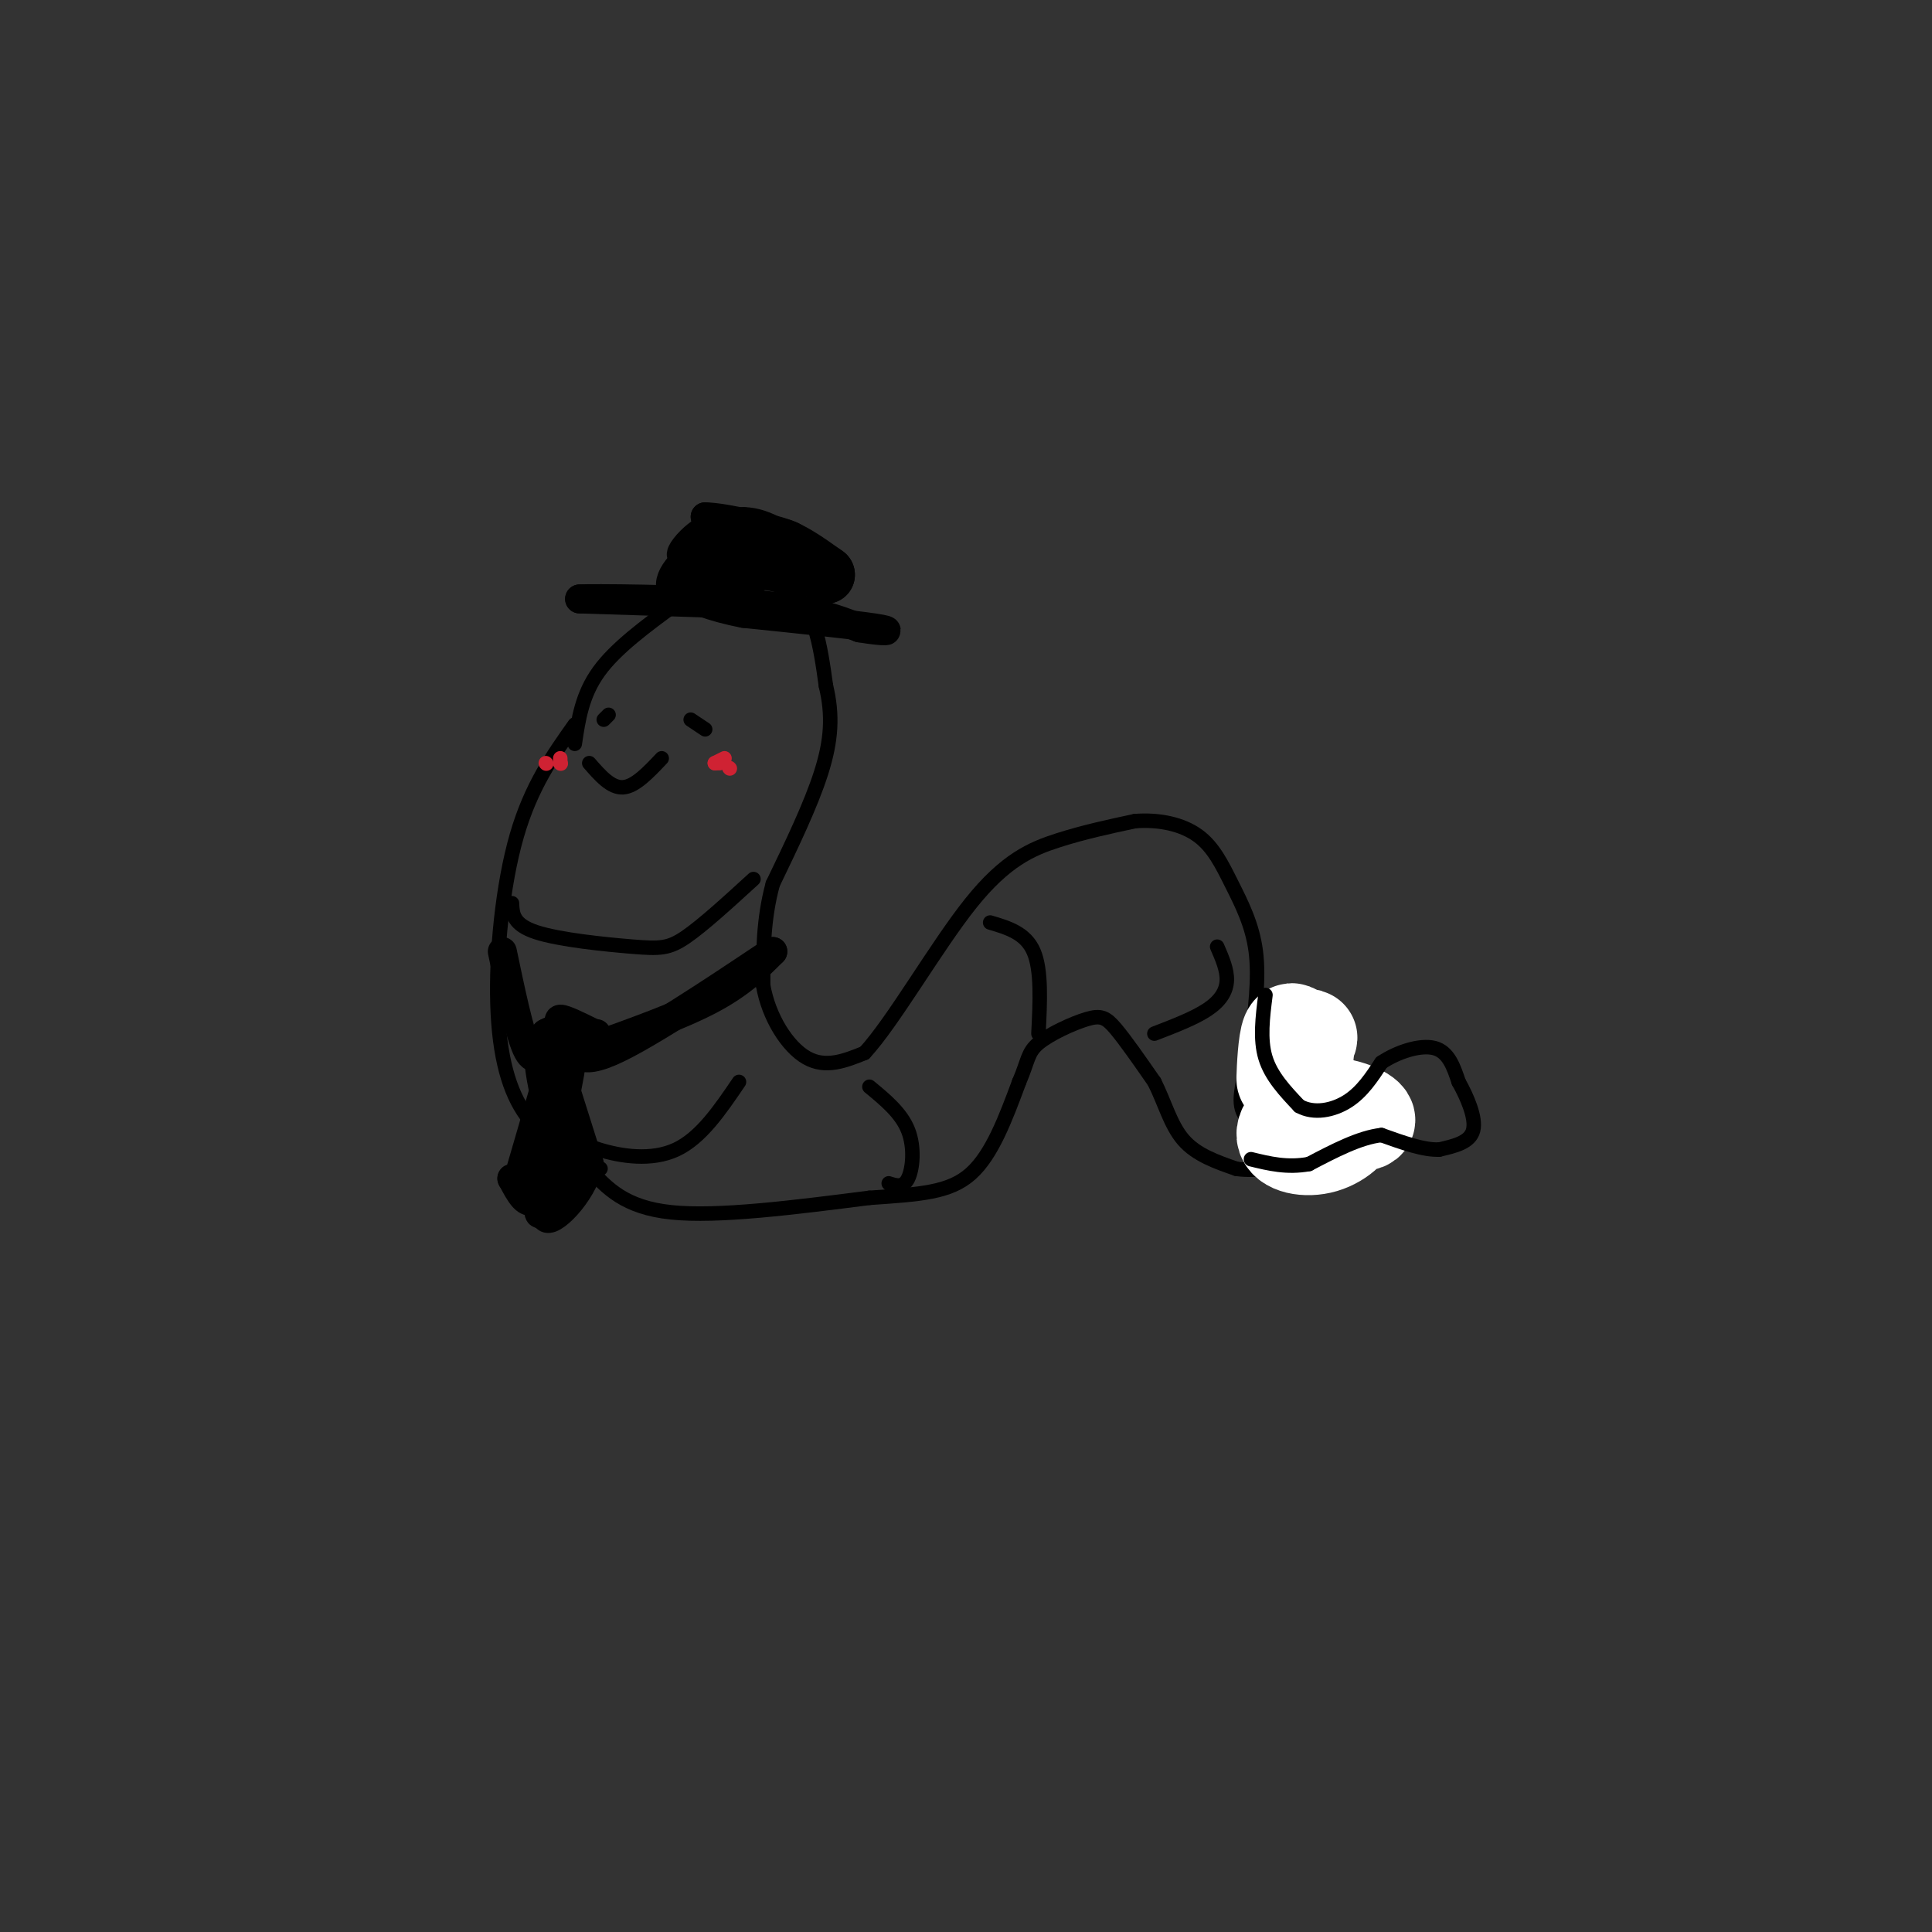 <svg viewBox='0 0 400 400' version='1.1' xmlns='http://www.w3.org/2000/svg' xmlns:xlink='http://www.w3.org/1999/xlink'><rect x="0" y="0" width="400" height="400" fill="#333333" stroke="none"/><g fill='none' stroke='rgb(0,0,0)' stroke-width='3' stroke-linecap='round' stroke-linejoin='round'><path d='M119,150c-4.524,6.387 -9.048,12.774 -12,23c-2.952,10.226 -4.333,24.292 -4,35c0.333,10.708 2.381,18.060 6,23c3.619,4.940 8.810,7.470 14,10'/><path d='M123,241c2.333,1.667 1.167,0.833 0,0'/><path d='M119,154c0.750,-5.083 1.500,-10.167 5,-15c3.500,-4.833 9.750,-9.417 16,-14'/><path d='M140,125c7.244,-3.733 17.356,-6.067 23,-3c5.644,3.067 6.822,11.533 8,20'/><path d='M171,142c1.467,6.089 1.133,11.311 -1,18c-2.133,6.689 -6.067,14.844 -10,23'/><path d='M160,183c-2.000,7.333 -2.000,14.167 -2,21'/><path d='M158,204c1.156,6.644 5.044,12.756 9,15c3.956,2.244 7.978,0.622 12,-1'/><path d='M179,218c5.952,-6.440 14.833,-22.042 22,-31c7.167,-8.958 12.619,-11.274 18,-13c5.381,-1.726 10.690,-2.863 16,-4'/><path d='M235,170c5.078,-0.383 9.774,0.660 13,3c3.226,2.340 4.984,5.976 7,10c2.016,4.024 4.290,8.435 5,14c0.710,5.565 -0.145,12.282 -1,19'/><path d='M259,216c-0.867,5.578 -2.533,10.022 -2,13c0.533,2.978 3.267,4.489 6,6'/><path d='M263,235c1.956,1.156 3.844,1.044 6,-1c2.156,-2.044 4.578,-6.022 7,-10'/><path d='M122,242c3.667,4.000 7.333,8.000 17,9c9.667,1.000 25.333,-1.000 41,-3'/><path d='M180,248c10.600,-0.733 16.600,-1.067 21,-5c4.400,-3.933 7.200,-11.467 10,-19'/><path d='M211,224c1.917,-4.451 1.710,-6.080 4,-8c2.290,-1.920 7.078,-4.132 10,-5c2.922,-0.868 3.978,-0.391 6,2c2.022,2.391 5.011,6.695 8,11'/><path d='M239,224c2.089,4.111 3.311,8.889 6,12c2.689,3.111 6.844,4.556 11,6'/><path d='M256,242c4.667,0.667 10.833,-0.667 17,-2'/><path d='M273,240c3.167,-2.167 2.583,-6.583 2,-11'/><path d='M275,229c0.333,-2.667 0.167,-3.833 0,-5'/><path d='M143,149c0.000,0.000 3.000,2.000 3,2'/><path d='M122,158c2.250,2.583 4.500,5.167 7,5c2.500,-0.167 5.250,-3.083 8,-6'/><path d='M125,149c0.000,0.000 1.000,-1.000 1,-1'/></g>
<g fill='none' stroke='rgb(207,34,51)' stroke-width='3' stroke-linecap='round' stroke-linejoin='round'><path d='M148,158c0.000,0.000 1.000,0.000 1,0'/><path d='M148,158c0.000,0.000 2.000,-1.000 2,-1'/><path d='M151,159c0.000,0.000 0.100,0.100 0.1,0.1'/><path d='M116,158c0.000,0.000 0.100,0.100 0.1,0.1'/><path d='M116,158c0.000,0.000 0.000,-1.000 0,-1'/><path d='M113,158c0.000,0.000 0.100,0.100 0.1,0.1'/></g>
<g fill='none' stroke='rgb(0,0,0)' stroke-width='3' stroke-linecap='round' stroke-linejoin='round'><path d='M106,187c0.095,2.208 0.190,4.417 5,6c4.810,1.583 14.333,2.542 20,3c5.667,0.458 7.476,0.417 11,-2c3.524,-2.417 8.762,-7.208 14,-12'/><path d='M114,233c2.733,1.800 5.467,3.600 10,5c4.533,1.400 10.867,2.400 16,0c5.133,-2.400 9.067,-8.200 13,-14'/><path d='M180,225c3.289,2.711 6.578,5.422 8,9c1.422,3.578 0.978,8.022 0,10c-0.978,1.978 -2.489,1.489 -4,1'/><path d='M205,191c3.667,1.083 7.333,2.167 9,6c1.667,3.833 1.333,10.417 1,17'/><path d='M252,196c1.044,2.400 2.089,4.800 2,7c-0.089,2.200 -1.311,4.200 -4,6c-2.689,1.800 -6.844,3.400 -11,5'/></g>
<g fill='none' stroke='rgb(255,255,255)' stroke-width='20' stroke-linecap='round' stroke-linejoin='round'><path d='M271,232c5.800,0.494 11.600,0.988 12,0c0.400,-0.988 -4.601,-3.459 -9,-3c-4.399,0.459 -8.195,3.847 -8,6c0.195,2.153 4.382,3.072 8,2c3.618,-1.072 6.666,-4.135 5,-5c-1.666,-0.865 -8.048,0.467 -10,1c-1.952,0.533 0.524,0.266 3,0'/><path d='M272,233c-0.667,-1.155 -3.833,-4.042 -4,-8c-0.167,-3.958 2.667,-8.988 3,-10c0.333,-1.012 -1.833,1.994 -4,5'/><path d='M267,220c-0.869,2.036 -1.042,4.625 -1,3c0.042,-1.625 0.298,-7.464 1,-9c0.702,-1.536 1.851,1.232 3,4'/><path d='M270,218c0.500,0.667 0.250,0.333 0,0'/></g>
<g fill='none' stroke='rgb(0,0,0)' stroke-width='3' stroke-linecap='round' stroke-linejoin='round'><path d='M262,206c-0.583,4.583 -1.167,9.167 0,13c1.167,3.833 4.083,6.917 7,10'/><path d='M269,229c3.000,1.689 7.000,0.911 10,-1c3.000,-1.911 5.000,-4.956 7,-8'/><path d='M286,220c3.311,-2.222 8.089,-3.778 11,-3c2.911,0.778 3.956,3.889 5,7'/><path d='M302,224c1.756,3.133 3.644,7.467 3,10c-0.644,2.533 -3.822,3.267 -7,4'/><path d='M298,238c-3.167,0.167 -7.583,-1.417 -12,-3'/><path d='M286,235c-4.500,0.500 -9.750,3.250 -15,6'/><path d='M271,241c-4.500,0.833 -8.250,-0.083 -12,-1'/></g>
<g fill='none' stroke='rgb(0,0,0)' stroke-width='12' stroke-linecap='round' stroke-linejoin='round'><path d='M154,118c1.583,-2.583 3.167,-5.167 6,-5c2.833,0.167 6.917,3.083 11,6'/><path d='M171,119c-0.289,-0.267 -6.511,-3.933 -10,-5c-3.489,-1.067 -4.244,0.467 -5,2'/></g>
<g fill='none' stroke='rgb(0,0,0)' stroke-width='6' stroke-linecap='round' stroke-linejoin='round'><path d='M151,125c0.000,0.000 -31.000,-1.000 -31,-1'/><path d='M120,124c1.933,-0.156 22.267,-0.044 35,1c12.733,1.044 17.867,3.022 23,5'/><path d='M178,130c5.444,0.911 7.556,0.689 3,0c-4.556,-0.689 -15.778,-1.844 -27,-3'/><path d='M154,127c-7.000,-1.333 -11.000,-3.167 -15,-5'/><path d='M139,122c-1.178,-2.733 3.378,-7.067 7,-9c3.622,-1.933 6.311,-1.467 9,-1'/><path d='M155,112c0.167,1.167 -3.917,4.583 -8,8'/><path d='M147,120c-2.578,1.733 -5.022,2.067 -3,1c2.022,-1.067 8.511,-3.533 15,-6'/><path d='M159,115c4.167,0.000 7.083,3.000 10,6'/><path d='M104,197c1.750,8.333 3.500,16.667 5,20c1.500,3.333 2.750,1.667 4,0'/><path d='M113,217c0.616,1.100 0.155,3.852 0,3c-0.155,-0.852 -0.003,-5.306 0,-6c0.003,-0.694 -0.142,2.373 1,3c1.142,0.627 3.571,-1.187 6,-3'/><path d='M120,214c0.711,1.133 -0.511,5.467 -2,7c-1.489,1.533 -3.244,0.267 -5,-1'/><path d='M114,221c0.000,0.000 -7.000,24.000 -7,24'/><path d='M118,222c-2.500,13.417 -5.000,26.833 -6,29c-1.000,2.167 -0.500,-6.917 0,-16'/><path d='M112,235c0.464,-4.202 1.625,-6.708 1,-4c-0.625,2.708 -3.036,10.631 -4,13c-0.964,2.369 -0.482,-0.815 0,-4'/><path d='M122,217c9.333,-3.333 18.667,-6.667 25,-10c6.333,-3.333 9.667,-6.667 13,-10'/><path d='M160,197c-4.689,3.022 -22.911,15.578 -32,20c-9.089,4.422 -9.044,0.711 -9,-3'/><path d='M119,214c-2.378,-1.267 -3.822,-2.933 -3,-3c0.822,-0.067 3.911,1.467 7,3'/><path d='M123,214c-1.133,-0.156 -7.467,-2.044 -10,0c-2.533,2.044 -1.267,8.022 0,14'/><path d='M113,228c0.000,2.667 0.000,2.333 0,2'/><path d='M116,222c0.000,0.000 6.000,19.000 6,19'/><path d='M122,241c-1.452,6.345 -8.083,12.708 -9,11c-0.917,-1.708 3.881,-11.488 5,-14c1.119,-2.512 -1.440,2.244 -4,7'/><path d='M114,245c-0.214,-1.143 1.250,-7.500 1,-7c-0.250,0.500 -2.214,7.857 -4,10c-1.786,2.143 -3.393,-0.929 -5,-4'/><path d='M106,244c-0.333,-0.167 1.333,1.417 3,3'/><path d='M113,214c0.000,0.000 10.000,0.000 10,0'/><path d='M123,214c1.333,0.000 -0.333,0.000 -2,0'/><path d='M114,214c0.000,0.000 7.000,1.000 7,1'/><path d='M141,122c2.583,-3.750 5.167,-7.500 6,-10c0.833,-2.500 -0.083,-3.750 -1,-5'/><path d='M146,107c4.244,0.067 15.356,2.733 18,4c2.644,1.267 -3.178,1.133 -9,1'/><path d='M155,112c-2.940,-0.798 -5.792,-3.292 -8,-2c-2.208,1.292 -3.774,6.369 -4,8c-0.226,1.631 0.887,-0.185 2,-2'/><path d='M145,116c0.951,-1.719 2.327,-5.018 2,-6c-0.327,-0.982 -2.357,0.351 -4,2c-1.643,1.649 -2.898,3.614 -1,3c1.898,-0.614 6.949,-3.807 12,-7'/><path d='M154,108c4.489,0.022 9.711,3.578 11,6c1.289,2.422 -1.356,3.711 -4,5'/><path d='M161,119c-0.500,0.667 0.250,-0.167 1,-1'/></g>
</svg>
